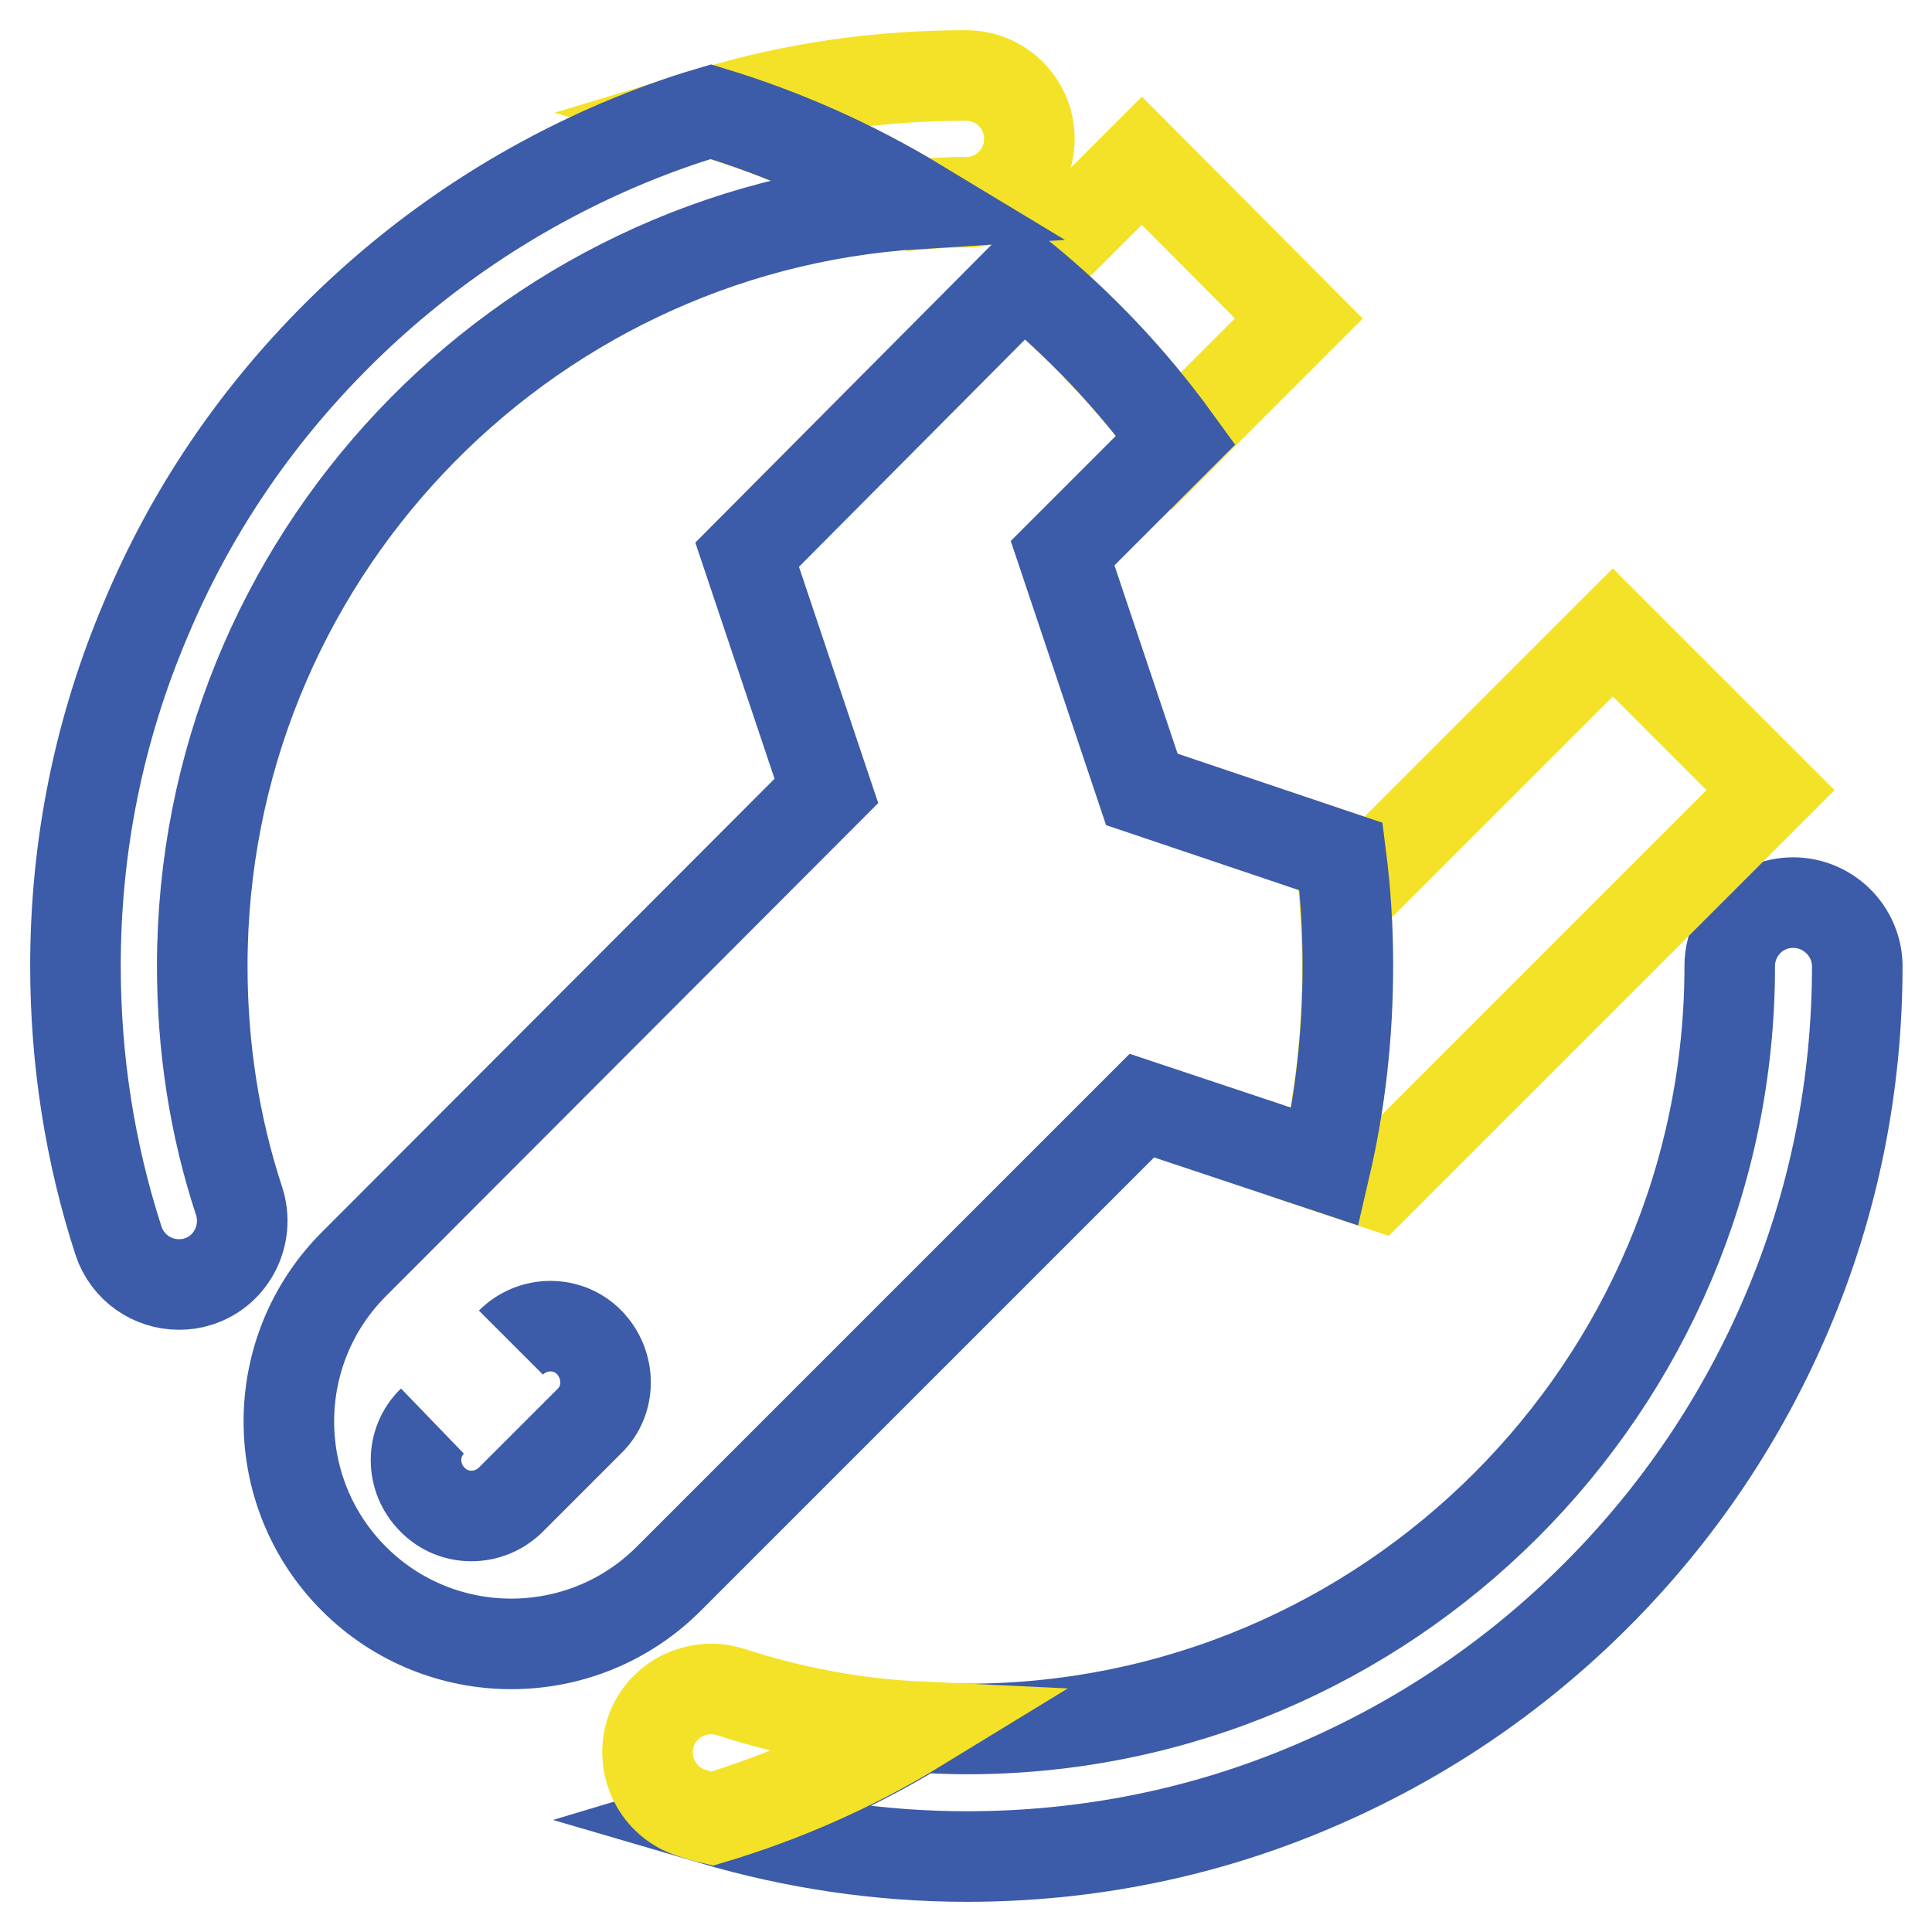 <?xml version="1.0" encoding="utf-8"?>
<!-- Svg Vector Icons : http://www.onlinewebfonts.com/icon -->
<!DOCTYPE svg PUBLIC "-//W3C//DTD SVG 1.1//EN" "http://www.w3.org/Graphics/SVG/1.1/DTD/svg11.dtd">
<svg version="1.1" xmlns="http://www.w3.org/2000/svg" xmlns:xlink="http://www.w3.org/1999/xlink" x="0px" y="0px" viewBox="0 0 256 256" enable-background="new 0 0 256 256" xml:space="preserve">
<g> <path stroke-width="12" fill-opacity="0" stroke="#3c5ba8"  d="M237.6,119.6c-4.7,0-8.4,3.8-8.4,8.4c0,55.8-45.4,101.1-101.1,101.1c-2.1,0-4.2-0.1-6.3-0.2 c-8.5,5.2-17.7,9.3-27.4,12.2c10.9,3.2,22.2,4.9,33.7,4.9c15.9,0,31.4-3.1,45.9-9.3c14.1-6,26.7-14.5,37.5-25.3 c10.8-10.8,19.3-23.4,25.3-37.5c6.2-14.6,9.3-30,9.3-46C246,123.3,242.2,119.6,237.6,119.6L237.6,119.6z"/> <path stroke-width="12" fill-opacity="0" stroke="#f4e228"  d="M128,26.8c4.7,0,8.4-3.8,8.4-8.4c0-4.7-3.8-8.4-8.4-8.4c-11.5,0-22.8,1.6-33.7,4.9 c9.7,2.9,18.9,7,27.4,12.2C123.8,26.9,125.9,26.8,128,26.8z M155.9,58.4l16.2-16.2l-20.8-20.9l-15.6,15.6 C143.2,43.2,150,50.4,155.9,58.4z M175.5,154.6l6.9,2.3l52.2-52.2l-20.9-20.9l-31.3,31.3l-4.8-1.6c0.6,4.7,0.9,9.6,0.9,14.4 C178.6,137.2,177.5,146.1,175.5,154.6L175.5,154.6z M96.8,224.2c-4.4-1.4-9.2,1-10.6,5.4c-1.4,4.4,1,9.2,5.4,10.6 c0.9,0.3,1.8,0.6,2.7,0.8c9.7-2.9,18.9-7,27.4-12.2C113.2,228.4,104.8,226.8,96.8,224.2L96.8,224.2z"/> <path stroke-width="12" fill-opacity="0" stroke="#3c5ba8"  d="M44.6,44.5C33.7,55.4,25.2,68,19.3,82.1c-6.2,14.6-9.3,30-9.3,45.9c0,12.4,1.9,24.7,5.7,36.4 c1.2,3.6,4.5,5.8,8,5.8c0.9,0,1.7-0.1,2.6-0.4c4.4-1.4,6.8-6.2,5.4-10.6c-3.3-10-4.9-20.5-4.9-31.2c0-53.7,42-97.7,94.8-101 c-8.6-5.2-17.8-9.3-27.4-12.2c-4.1,1.2-8.2,2.7-12.2,4.4C68,25.2,55.4,33.7,44.6,44.5z M109.5,104.8l-62.6,62.7 c-11.5,11.5-11.5,30.2,0,41.7c11.5,11.5,30.2,11.5,41.7,0l62.7-62.7l24.3,8.1c2-8.6,3-17.5,3-26.7c0-4.9-0.3-9.7-0.9-14.4 l-26.4-8.9l-10.5-31.3l15-15c-5.8-8-12.6-15.2-20.3-21.5L99,73.5L109.5,104.8z M67.7,177.9c2.9-2.9,7.6-2.9,10.4,0s2.9,7.6,0,10.4 l-10.4,10.4c-2.9,2.9-7.6,2.9-10.4,0c-2.9-2.9-2.9-7.6,0-10.4"/></g>
</svg>